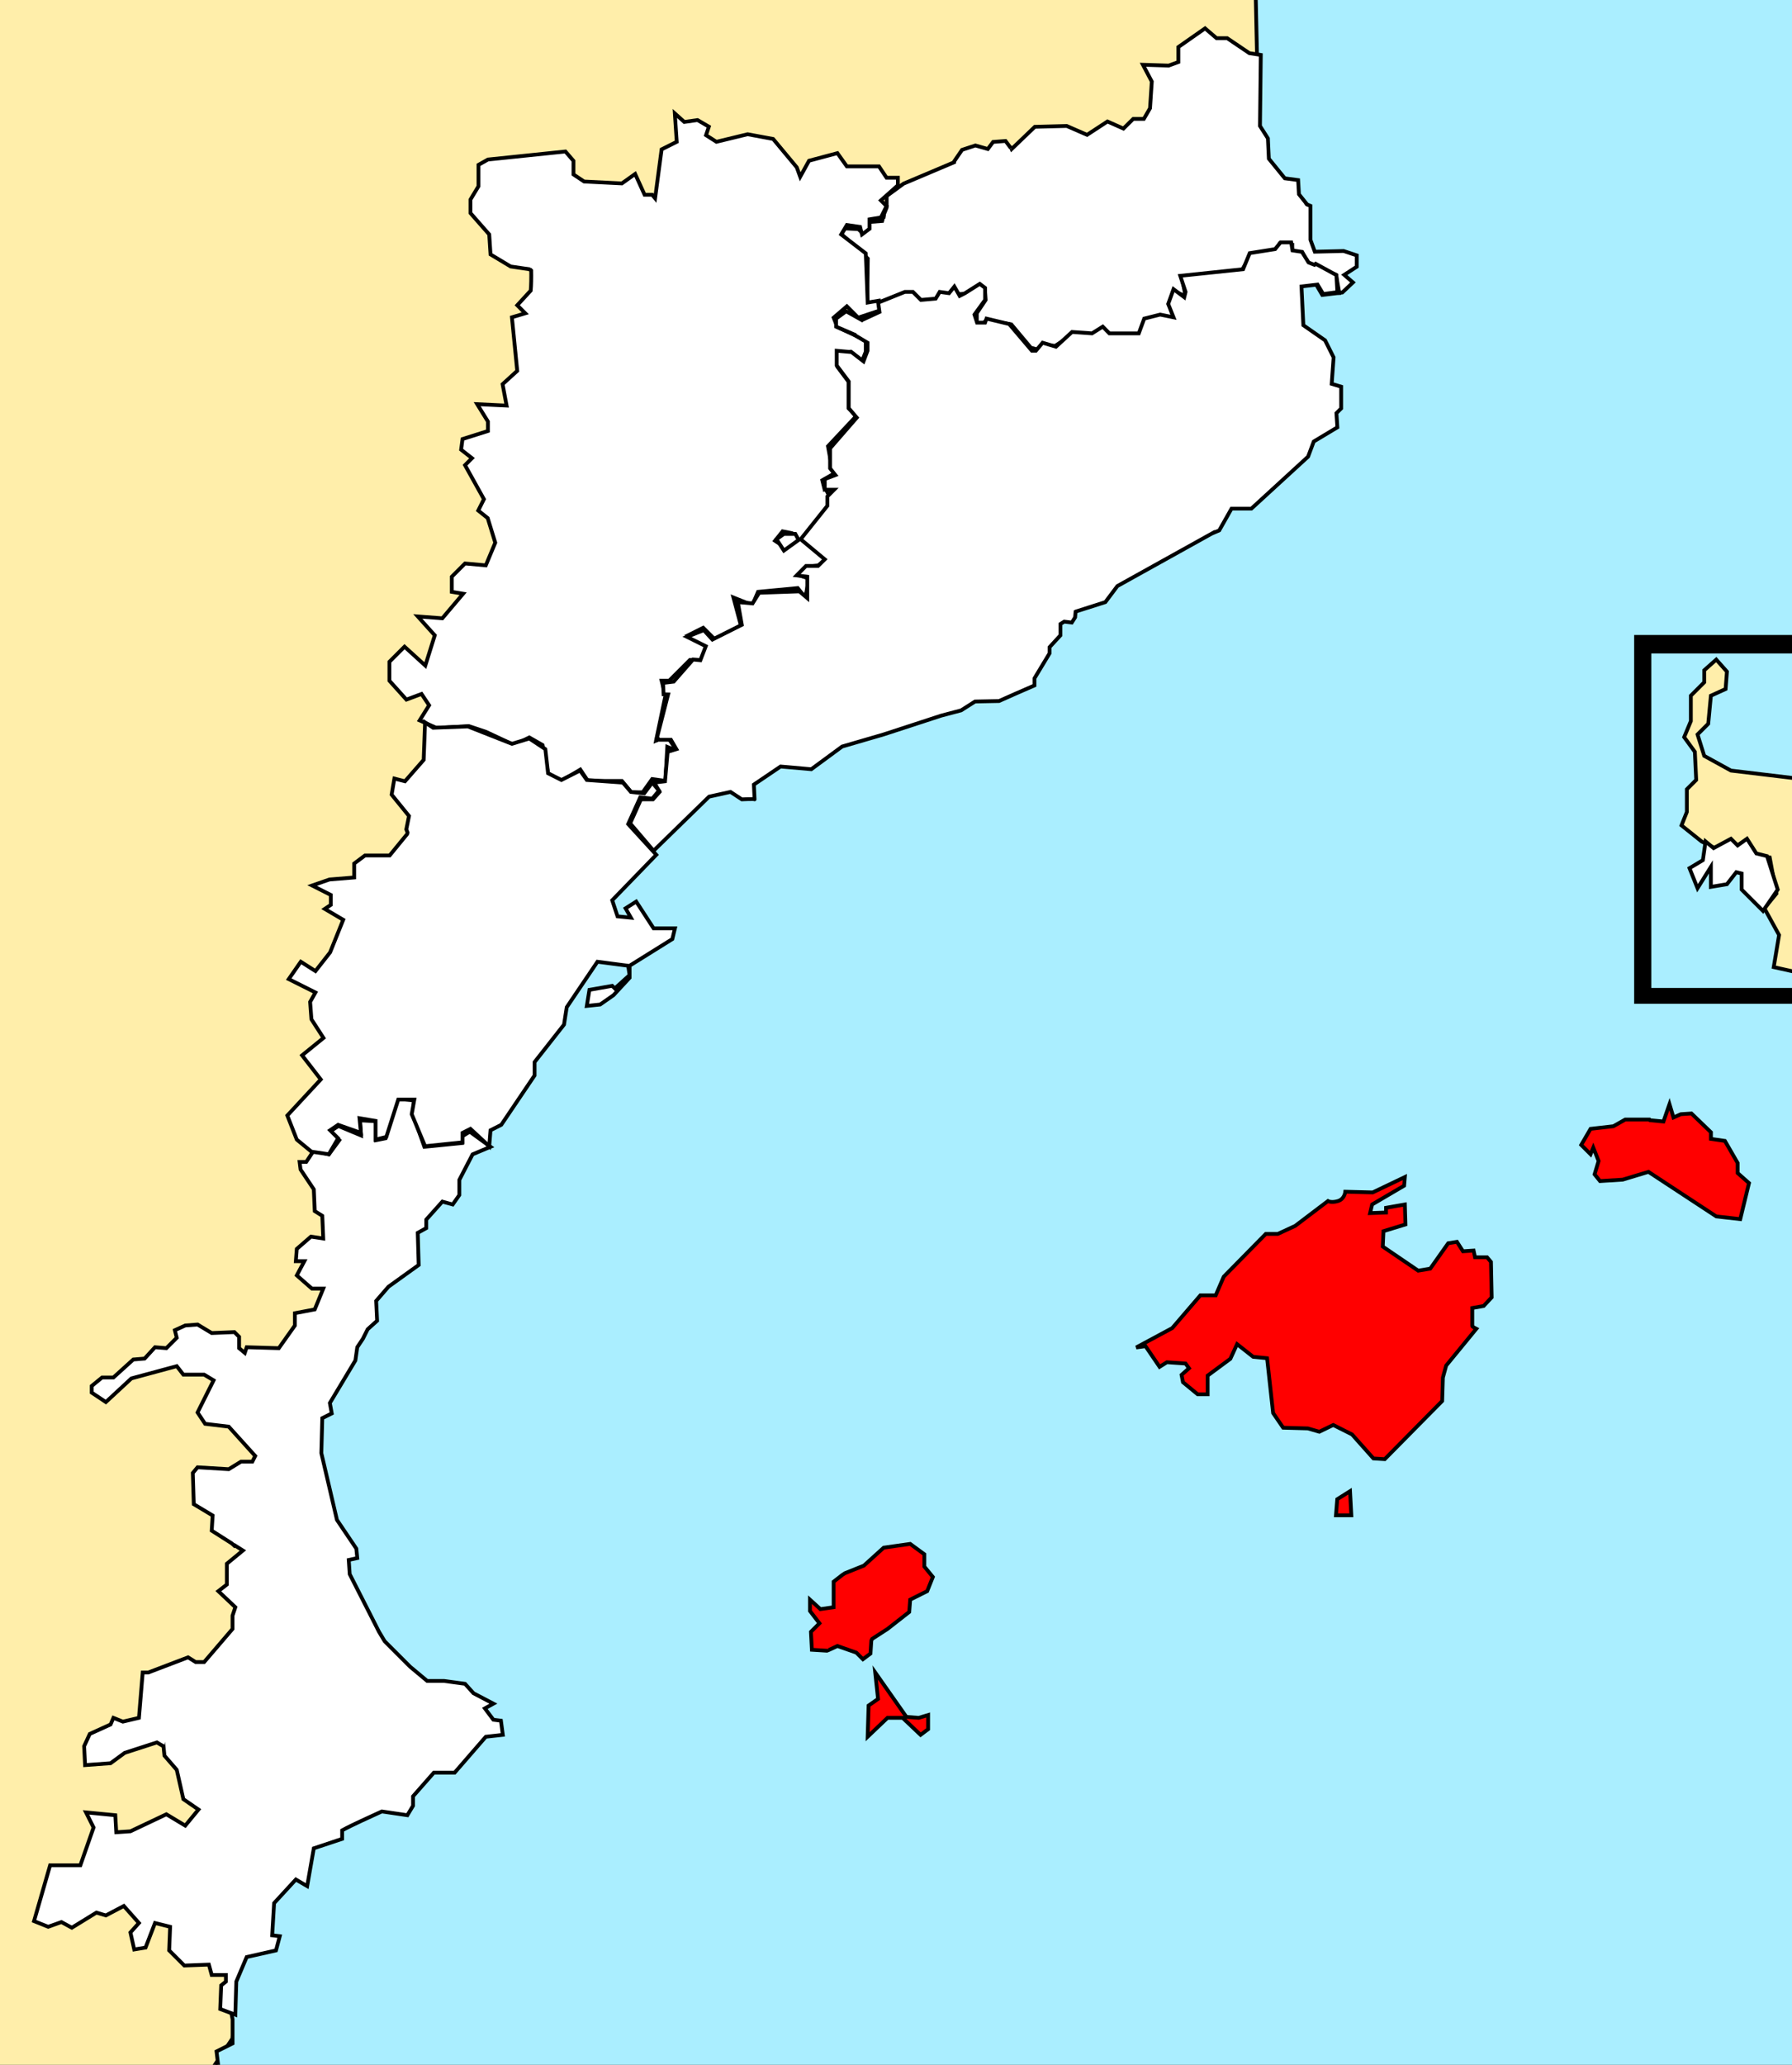 <?xml version="1.0" encoding="UTF-8" standalone="no"?>
<!-- Created with Inkscape (http://www.inkscape.org/) -->

<svg
   xmlns:dc="http://purl.org/dc/elements/1.1/"
   xmlns:cc="http://creativecommons.org/ns#"
   xmlns:rdf="http://www.w3.org/1999/02/22-rdf-syntax-ns#"
   xmlns:svg="http://www.w3.org/2000/svg"
   xmlns="http://www.w3.org/2000/svg"
   xmlns:sodipodi="http://sodipodi.sourceforge.net/DTD/sodipodi-0.dtd"
   xmlns:inkscape="http://www.inkscape.org/namespaces/inkscape"
   id="svg2985"
   version="1.1"
   inkscape:version="0.48.1 "
   width="474"
   height="546"
   sodipodi:docname="Alguerès.svg">
  <rect width="100%" height="100%" fill="#333333" stroke="none"/>
  <defs
     id="defs2989" />
  <sodipodi:namedview
     pagecolor="#ffffff"
     bordercolor="#666666"
     borderopacity="1"
     objecttolerance="10"
     gridtolerance="10"
     guidetolerance="10"
     inkscape:pageopacity="0"
     inkscape:pageshadow="2"
     inkscape:window-width="1024"
     inkscape:window-height="538"
     id="namedview2987"
     showgrid="false"
     inkscape:zoom="0.5"
     inkscape:cx="112.3712"
     inkscape:cy="315.70936"
     inkscape:window-x="-8"
     inkscape:window-y="-8"
     inkscape:window-maximized="1"
     inkscape:current-layer="svg2985" />
  <path
     style="fill:#ffeeaa;stroke:#000000;stroke-width:1px;stroke-linecap:butt;stroke-linejoin:miter;stroke-opacity:1"
     d="M 56.5,546.5 61.5,539 62,530.5 71.5,441 76.368,362.152 223.446,130.221 333.754,22.741 l 0,-84.853 -424.264,50.912 62.225,602.455 z"
     id="path3029"
     inkscape:connector-curvature="0" />
  <path
     style="fill:#aaeeff;stroke:#000000;stroke-width:1px;stroke-linecap:butt;stroke-linejoin:miter;stroke-opacity:1"
     d="M 332,-8 334,84 122,248 68,400 l -8,126 1.518,7.979 0,6.364 -4.243,2.121 2.121,17.678 L 508,578 504,-34 z"
     id="path3025"
     inkscape:connector-curvature="0" />
  <path
     style="fill:#ffffff;stroke:#000000;stroke-width:1px;stroke-linecap:butt;stroke-linejoin:miter;stroke-opacity:1"
     d="m 318.75,7.5 -7.062,4.938 0,3.969 -2.562,0.938 -6.812,-0.219 2.344,4.438 -0.469,7.062 -1.625,2.812 -2.812,0 -2.594,2.562 -4.219,-1.875 -5.406,3.531 -5.375,-2.344 -8.438,0.219 -6.125,5.875 c -0.287,-0.72 -0.219,-0.25 -0.219,-0.25 l -1.406,-1.875 -3.281,0.25 -1.406,1.875 -3.281,-0.938 -3.531,1.156 -2.094,3.062 0,0.219 -13.375,5.656 -4.469,3.281 0,3.031 -0.938,2.344 0.656,0.125 -0.594,-0.094 -0.312,1.188 -3.969,0.312 0.156,1.5 -1.5,1.312 -1,-0.969 -3.469,-0.188 -1,1.5 6.969,6.469 -0.156,12.094 4.281,-0.312 5.656,-2.812 2.312,0.156 2,2 3.469,0 1.5,-1.844 2.656,0 1.312,-1.156 0.688,1.312 2.156,-0.156 3.969,-2.312 1.156,1.312 0.188,2.656 -2.344,3.5 0,2.812 1.656,0 0.844,-1 6.625,1.156 5.156,6.156 1.812,0.5 1,-1 3.656,0 4.625,-3 5.156,0 2.812,-1.812 2,2.156 7.781,-0.5 1.656,-3.656 4.469,-1.156 3,1 -1.156,-3.156 1,-4.312 3.125,1.312 -0.969,-4.781 15.906,-2.156 2.312,-3.844 6.812,-1.312 0.812,-1.812 3.344,0.312 0,1.844 2.656,0.156 1.312,2.656 2.156,1 5.469,2.312 0.844,4.75 0.812,-0.094 2.812,-2.656 -2.312,-2 3.312,-2.156 0,-3 -3.469,-1.156 -7.625,0.188 -1.156,-3.156 0,-8.969 -1.188,-0.5 c 1.418,0.676 -0.206,-0.038 0.031,-0.219 l -1.875,-2.344 -0.219,-3.75 -3.531,-0.469 -4.219,-5.188 -0.25,-5.375 -2.094,-3.281 0.219,-18.781 -3.031,-0.469 -5.875,-3.969 -2.812,0 z m 35.5,69.938 -0.625,0.094 L 354.25,77.5 z m -0.625,0.094 -4.031,0.125 L 348.281,75.5 349.75,78 z"
     id="path2997"
     inkscape:connector-curvature="0"
     sodipodi:nodetypes="cccccccccccccccccccccccccccccccccccccccccccccccccccccccccccccccccccccccccccccccccccccccccccccccccccccccccccccccccc" />
  <path
     style="fill:#ffffff;stroke:#000000;stroke-width:1px;stroke-linecap:butt;stroke-linejoin:miter;stroke-opacity:1"
     d="m 178.5,30 0.5,7.5 -4,2 -1.719,12.938 L 172.5,51.5 l -2,0 -2.5,-5.5 -3.5,2.5 -10,-0.5 -2.812,-1.875 0,-3.594 -2.125,-2.469 -20.5,2.125 -2.5,1.406 0,5.656 -2.125,3.531 0,3.562 4.969,5.656 0.344,5.281 5.312,3.188 L 140,71.188 c 0.741,0.653 0.01,-0.267 0.5,0.312 0.044,1.566 -5e-5,4.263 -0.125,5.344 l -3.562,3.875 2.125,2.125 -3.531,1.062 1.406,14.156 -3.875,3.531 1.062,5.656 -7.781,-0.375 2.844,4.594 0,2.5 -6.719,2.125 -0.375,2.812 2.875,2.25 L 123,123 l 5,9 -1.5,3 2.5,2 2,6.5 -2.5,6 -5.5,-0.5 -3.5,3.5 0,4 3,0.5 -5.5,6.5 -6.5,-0.5 4.5,5 -2.5,8 -5.5,-5 -4,4 0,5 4.5,5 4,-1.5 2,3 -2.5,4 4.5,2 8.5,-0.5 4.5,1.5 7.5,3.5 4,-2 3.5,2 1.5,7.5 3.5,2 5,-3 2,3 9,0 2.5,3 3,0 2.5,-3.5 3.5,0.5 0.5,-9 2.5,1 -2,-3 -2.5,-1 -1,1.5 2.5,-12 -1,-4 2,0 5.5,-5.5 3,0 1.5,-3.5 -5,-3 4,-2 3,3 7,-3.5 -2,-7.5 5,2 1.5,-3.5 10.5,-1 2,2.5 1,-5 -3,-1 2,-2 3.5,-0.5 2,-1.5 -6.312,-5.406 L 220,132.5 l -1.5,-3 2.5,-0.5 -3,0 -0.5,-2 3.5,-2 -1,-1.5 -1,-5.5 7.5,-8 -2,-2 0,-7 -3,-4 0,-3 3.5,-1 3,2.5 1,-2.5 0,-3 -7.5,-3.5 -1,-2.5 3.5,-3 3,3 6,-2 -0.5,-2.5 -3,0.5 -0.5,-13 -6.5,-5 1.5,-2.5 3.5,0.5 0.5,2 2,-1.5 0,-2.5 3,-0.5 1.5,-3 -1.5,-1.5 4.5,-4 0,-2 -3,0 -2,-3 -8.5,0 -2.5,-3.5 -7.5,2 -2.344,4.25 -0.906,-2.5 -6.25,-7.5 -6.75,-1.25 -8.25,2 -2.75,-1.75 0.75,-2.25 -3,-1.75 -3.5,0.5 z m 28.5,110.5 2.5,0.5 1.281,1.625 L 208,145 l -3,-2 z"
     id="path3003"
     inkscape:connector-curvature="0"
     sodipodi:nodetypes="cccccccccccccccccccccccccccccccccccccccccccccccccccccccccccccccccccccccccccccccccccccccccccccccccccccccccccccccccccccccccccccccccccccccccccccccccccccccccc" />
  <path
     style="fill:#ffffff;stroke:#000000;stroke-width:1px;stroke-linecap:butt;stroke-linejoin:miter;stroke-opacity:1"
     d="M 338.719 64.094 L 337.281 65.875 L 330.562 66.938 L 328.812 71.188 L 312.188 72.938 L 313.594 77.188 L 313.25 78.594 L 310.406 76.469 L 309 80.375 L 310.406 83.906 L 306.875 83.188 L 302.656 84.25 L 301.219 88.156 L 293.438 88.156 L 291.688 86.375 L 288.844 88.156 L 283.562 87.781 L 279.312 91.688 L 275.781 90.625 L 274 92.75 L 272.938 92.75 L 266.938 85.688 L 260.938 84.25 L 260.562 85.312 L 258.438 85.312 L 257.75 83.188 L 260.562 79.312 L 260.562 76.125 L 259.156 75.062 L 255.25 77.531 L 253.844 78.25 L 252.438 75.781 L 251.031 77.531 L 248.562 77.188 L 247.5 78.969 L 243.594 79.312 L 241.469 77.188 L 239.344 77.188 L 232.281 80.031 L 232.625 82.5 L 228.031 84.625 L 228 84.656 L 223.812 82.312 L 221.156 84.25 L 221.156 86.375 L 225.938 88.438 L 225.906 88.5 L 229.469 90.625 L 229.469 92.75 L 228.406 95.562 L 225.219 93.094 L 221.312 92.75 L 221.312 96.625 L 224.5 100.875 L 224.5 107.938 L 226.625 110.438 L 219.562 118.562 L 219.562 123.844 L 220.969 125.625 L 218.156 126.688 L 218.156 129.5 L 220.625 129.5 L 218.844 131.281 L 218.844 133.75 L 211.781 142.594 L 218.156 147.906 L 216.375 149.656 L 213.188 149.656 L 210.719 152.156 L 213.531 152.5 L 213.531 158.156 L 211.438 156.375 L 200.812 156.75 L 199.062 159.562 L 195.156 159.219 L 196.219 165.219 L 188.438 169.125 L 186.156 166.625 L 181.719 168.406 L 186.688 170.875 L 185.25 174.594 L 183.312 174.406 L 178.188 180.25 L 175.375 180.594 L 175.531 183.594 L 176.719 183.625 L 173.594 195.812 L 174.625 195.375 L 174.312 195.625 L 177.469 195.625 L 178.906 198.094 L 176.594 198.812 L 175.906 206.594 L 173.062 206.938 L 174.469 209.406 L 172.719 211.375 L 169.531 211.375 L 166.688 217.719 L 172.875 224.969 L 187.562 210.656 L 193.219 209.406 L 196.219 211.375 C 196.219 211.375 199.594 211.198 199.594 211.375 C 199.594 211.552 199.406 207.469 199.406 207.469 L 206.469 202.688 L 214.594 203.406 L 222.75 197.406 L 233.688 194.219 L 248.906 189.25 L 254.219 187.844 L 257.906 185.5 L 264.25 185.375 L 268.75 183.375 L 273.625 181.25 L 273.625 179.375 L 277.625 172.75 L 277.625 171.125 L 280.5 168 L 280.5 165 L 281.5 164.375 L 283.5 164.625 L 284.375 163.25 L 284.5 161.75 L 284.625 161.688 L 292.375 159.219 L 295.562 154.969 L 320.75 140.969 L 320.75 141 L 322.5 140.25 L 325.75 134.5 L 331 134.5 L 346 120.75 L 347.5 116.75 L 353.75 113 L 353.5 109.25 L 354.75 108 L 354.75 102.25 L 352.25 101.5 L 352.75 94.5 L 350.5 90 L 344.75 86 L 344.25 75.75 L 348.5 75.25 L 350 77.75 L 353.75 77.25 L 353.5 72.75 L 348 69.75 L 347.688 70.031 L 346.125 69.406 L 344.375 66.594 L 341.875 66.219 L 341.531 64.094 L 338.719 64.094 z M 207.344 141.188 L 205.406 142.594 L 207.344 145.594 L 211.25 142.781 L 210.375 141.188 L 207.344 141.188 z "
     id="path3005" />
  <path
     style="fill:#000000;stroke:#000000;stroke-width:1px;stroke-linecap:butt;stroke-linejoin:miter;stroke-opacity:1"
     d="m 474.115,264.925 -41.366,0 0,-96.52 41.719,0 0,3.889 -38.184,0 0,89.095 0,0.354 38.537,0 z"
     id="path3007"
     inkscape:connector-curvature="0" />
  <path
     style="fill:#ffeeaa;stroke:#000000;stroke-width:1px;stroke-linecap:butt;stroke-linejoin:miter;stroke-opacity:1"
     d="m 453.963,174.415 -3.182,2.828 0,3.182 -3.536,3.536 0,6.718 -1.768,4.243 2.828,3.889 0.354,7.425 -2.475,2.475 0,6.01 -1.414,3.536 5.303,4.243 3.536,1.768 4.243,-1.414 1.768,0.707 2.121,-1.414 2.828,4.243 3.536,0.354 1.768,9.546 -3.182,3.889 3.889,7.071 -1.414,8.485 6.364,1.414 0,-51.265 -17.678,-2.121 -7.071,-3.889 -1.768,-5.657 2.828,-2.828 0.707,-7.425 3.889,-1.768 0.354,-4.596 z"
     id="path2990"
     inkscape:connector-curvature="0" />
  <path
     style="fill:none;stroke:#000000;stroke-width:1px;stroke-linecap:butt;stroke-linejoin:miter;stroke-opacity:1"
     d="M 452.195,223.559 z"
     id="path2992"
     inkscape:connector-curvature="0" />
  <path
     style="fill:#ffffff;stroke:#000000;stroke-width:1px;stroke-linecap:butt;stroke-linejoin:miter;stroke-opacity:1"
     d="m 462.094,221.792 -2.475,1.768 -1.768,-1.768 -4.596,2.475 -2.121,-1.768 -0.707,4.95 -3.536,2.121 2.121,5.303 3.536,-5.657 0,5.303 4.243,-0.707 2.475,-3.182 1.414,0.354 0,4.243 5.657,5.657 3.889,-5.657 -2.828,-8.839 -2.828,-0.707 z"
     id="path2994"
     inkscape:connector-curvature="0" />
  <path
     style="fill:#ff0000;stroke:#000000;stroke-width:1px;stroke-linecap:butt;stroke-linejoin:miter;stroke-opacity:1"
     d="M 441.594 291.969 L 440 296.562 L 436.438 296.219 L 436.281 296.031 L 429.906 296.031 L 426.75 297.812 L 420.719 298.5 L 418.25 302.75 L 420.719 305.219 L 421.438 303.469 L 422.844 307 L 421.781 310.531 L 423.219 312.312 L 429.219 311.938 L 436.031 309.875 L 453.969 321.656 L 460.312 322.375 L 462.625 312.844 L 459.625 310.188 L 459.625 307.531 L 456.25 301.688 L 452.562 301.156 L 452.562 299.406 L 447.406 294.438 L 444.594 294.625 L 442.656 295.5 L 441.594 291.969 z M 371.594 311.25 L 363.094 315.312 L 355.844 315.125 C 355.844 315.125 355.674 317.063 353.906 317.594 C 352.138 318.124 351.25 317.594 351.25 317.594 L 342.594 324.156 L 338 326.281 L 334.812 326.281 L 323.688 337.594 L 321.562 342.531 L 317.5 342.531 L 310.062 351.188 L 300.531 356.312 L 303 355.969 L 306.719 361.438 L 308.656 360.219 L 313.594 360.562 L 314.5 361.812 L 312.531 363.562 L 312.906 365.5 L 316.781 368.688 L 319.438 368.688 L 319.438 363.75 L 325.438 359.312 L 327.219 355.438 L 331.469 358.781 L 335.156 359.156 L 336.75 373.656 L 339.406 377.531 L 345.938 377.719 L 348.969 378.594 L 352.656 376.812 L 357.625 379.312 L 363.281 385.656 L 366.281 385.844 L 381.469 370.469 L 381.656 364.281 L 382.531 361.094 L 390.5 351.375 C 390.5 351.375 389.438 350.833 389.438 350.656 L 389.438 345.875 L 392.438 345.344 L 394.562 343.062 L 394.375 333.688 L 393.344 332.469 L 390.156 332.469 L 389.781 330.688 L 386.969 330.875 L 385.375 328.375 L 383.062 328.75 L 378.312 335.469 L 375.125 336 L 365.75 329.625 L 365.938 325.562 L 371.75 323.781 L 371.594 318.5 L 366.625 319.375 L 366.625 320.625 L 362.406 320.781 L 362.938 318.5 L 371.406 313.531 L 371.594 311.25 z M 357.094 394.312 L 353.719 396.438 L 353.375 400.688 L 357.438 400.688 L 357.094 394.312 z M 240.75 408.25 L 233.75 409.25 L 228.5 414 L 223.5 416 C 223.5 416 222.782 416.49 222.75 416.5 L 220.5 418.25 L 220.5 425 L 217 425.5 L 214.25 423 L 214.25 426 L 216.75 429.25 L 214.5 431.5 L 214.75 436.25 L 218.75 436.5 C 218.755 436.557 221.5 435.25 221.5 435.25 L 226.5 437 L 228.25 438.75 L 230.25 437.25 L 230.469 433.844 L 230.688 433.375 L 234.75 430.75 L 240.5 426.25 L 240.75 423 L 245.25 420.75 L 246.75 417 L 244.5 414.25 L 244.5 411 L 240.75 408.25 z M 231.5 442.25 L 232.25 449.25 L 229.75 451 L 229.5 459.25 L 234.75 454.25 L 238.75 454.25 L 243.5 458.75 L 245.5 457.25 L 245.5 453.5 L 243 454.25 L 239.75 454 L 231.5 442.25 z M 92 445.25 L 88.25 448.25 L 88.25 450.5 L 94 450.25 L 96 452.5 L 100.25 447.75 L 98 445.25 L 92 445.25 z M 102.25 458 L 102.25 460.25 L 104.5 463.5 L 109.25 464.75 L 110.5 460 L 109 458.25 L 105.5 459.25 L 102.25 458 z "
     id="path2996" />
  <path
     style="fill:#ffffff;stroke:#000000;stroke-width:1px;stroke-linecap:butt;stroke-linejoin:miter;stroke-opacity:1"
     d="m 105,290.5 -3,10.5 -2.5,0.5 0,-5 -4.25,-0.25 0.25,4 -6,-2.5 -2.25,1.5 2.5,2.25 -2.75,3.75 -4,-1 -2,3 -1.75,0 0.25,2 3.5,5.25 0.25,5.75 2,1.25 0.25,6 -3.25,-0.5 -3.75,3.25 -0.25,3.25 2.25,0 -2,3.75 4,3.5 3,0 -2.25,5.5 -5.25,1 0,3.25 -4.25,6 -8.5,-0.25 -0.5,1.5 -1.5,-1.25 0,-3 -1.25,-1.25 -6,0.25 -3.75,-2.25 -3.25,0.25 -2.75,1.25 0.5,2 -2.75,2.75 -3,-0.25 -2.75,3 -3,0.25 -5.25,4.75 -3,0 -2.75,2.25 0,1.75 3.75,2.5 6.75,-6.25 12,-3.25 1.75,2.25 5.5,0 2.5,1.5 -4.25,8.5 2,3 6.25,0.75 7,7.75 -0.75,1.5 -3,0 -3.25,2 -8.25,-0.5 -1.25,1.5 0.25,8.25 5,3 -0.25,4 5.312,3.375 L 62,408.75 62.125,408.656 64.25,410 60,413.5 l 0,5.5 -2.25,1.75 4.5,4.25 -0.75,2.25 0,3.5 -7.5,8.75 -2.25,0 -2,-1.25 -10.5,4 -1.5,0 -1,12 -4.25,1 -2.5,-1 -0.75,1.75 -5.5,2.5 -1.5,3.25 0.25,5 6.75,-0.5 3.75,-2.75 8.5,-2.75 c 0,0 1.711,1.043 1.75,1 l 0.25,2.5 3.25,3.75 1.75,7.75 4,2.75 -3.5,4.25 -5,-3 -9.5,4.5 -3.75,0.25 -0.25,-4.5 -7.75,-0.75 2,4 -3.5,10 -8,0 L 9,508 l 3.75,1.5 3.5,-1.25 2.75,1.5 6.5,-4 2.5,0.75 4.75,-2.5 4,4.5 -2.25,2.5 1,4.5 3,-0.5 2.5,-6.5 4,1 -0.25,6.25 4,4 6.5,-0.25 0.75,2.75 3.75,0 0,1.75 -1.25,1 -0.25,6.25 4,1.5 0.25,-8.75 2.75,-6.5 7.75,-1.75 1,-3.75 -2,-0.25 0.5,-8.5 5.75,-6.25 3,1.75 1.75,-10 7.5,-2.5 0,-2.25 c 3.029,-1.642 7.093,-3.412 10.5,-5 l 6.75,1 1.5,-2.5 0,-2.5 5.5,-6.25 5.5,0 8.25,-9.5 4.5,-0.5 -0.5,-3.75 -2,-0.25 -2.25,-3 2.25,-1.25 -5.25,-2.75 -2.25,-2.5 -5.5,-0.75 -4.5,0 -4.5,-3.75 -6.75,-6.75 -1.5,-2.5 L 92.5,416.25 92.25,412.5 94.5,412 94.25,409.5 89.125,401.906 85,384.25 85.25,375 l 2.5,-1.25 -0.5,-2.75 6.75,-11.25 0.5,-3.5 1.5,-2.25 1.25,-2.5 2.5,-2.25 -0.25,-5.25 3.25,-3.75 8,-5.75 -0.25,-8.5 2.25,-1.25 0,-2.25 4.25,-4.75 2.75,0.75 1.75,-2.5 0,-4 3.5,-6.75 4.75,-2 -5.5,-4 -2,1.25 0,1.75 -10,1 -3,-8.5 0.25,-3.75 z"
     id="path3014"
     inkscape:connector-curvature="0"
     sodipodi:nodetypes="ccccccccccccccccccccccccccccccccccccccccccccccccccccccccccccccccccccccccccccccccccccccccccccccccccccccccccccccccccccccccccccccccccccccccccccccccccccccccccccccccccccccccccccccccccccccccccccc" />
  <path
     style="fill:#ffffff;stroke:#000000;stroke-width:1px;stroke-linecap:butt;stroke-linejoin:miter;stroke-opacity:1"
     d="m 112.438,191.031 -0.375,9.906 -4.938,5.656 -2.812,-0.719 -0.719,4.25 4.594,5.656 -0.719,3.531 c 0,0 0.435,1.068 0.375,1.062 l -4.781,5.844 -6.531,0 -2.844,2.125 0,3.688 -6.531,0.531 -4.594,1.594 4.938,2.5 0,2.625 -1.594,1.062 4.875,2.875 -3.469,8.625 -3.875,4.938 -3.875,-2.469 -3.188,4.594 7.062,3.531 -1.406,2.5 0.344,4.594 3.188,4.938 -5.656,4.594 4.938,6.375 -8.844,9.531 2.5,6.375 3.875,3.188 4.594,0.688 L 89.438,301 l -2.125,-2.125 2.125,-1.438 6.031,2.125 -0.375,-3.875 4.25,0.719 0,4.938 2.844,-0.719 3.156,-9.875 4.25,0 -0.688,3.875 3.531,8.469 9.906,-1.031 0,-2.5 2.094,-1.062 4.969,4.594 0.344,-4.219 2.844,-1.438 8.812,-13.062 0,-3.531 7.781,-9.906 0.719,-4.594 8.125,-12.031 8.125,1.062 0.375,2.469 0,-2.469 11.312,-7.062 0.688,-2.844 -5.656,0 -4.594,-7.062 -2.812,1.781 1.406,2.469 -3.531,-0.344 -1.406,-4.25 11.656,-12.031 -7.438,-8.125 3.188,-7.062 3.188,0.344 1.781,-2.125 -1.781,-2.125 -2.125,2.844 -3.531,-0.375 -2.125,-2.469 -9.531,-0.688 -1.781,-2.5 -4.938,2.5 -3.531,-1.781 -0.719,-6.375 -4.25,-2.812 -4.594,1.406 -11.656,-4.594 -9.188,0.344 z m 54.094,66.812 -3.906,3.531 -0.688,-0.688 -6.031,1.062 -0.688,4.25 3.531,-0.375 3.531,-2.469 4.25,-4.594 z"
     id="path3024"
     inkscape:connector-curvature="0"
     sodipodi:nodetypes="cccccccccccccccccccccccccccccccccccccccccccccccccccccccccccccccccccccccccccccccccccccccccccccc" />
</svg>
